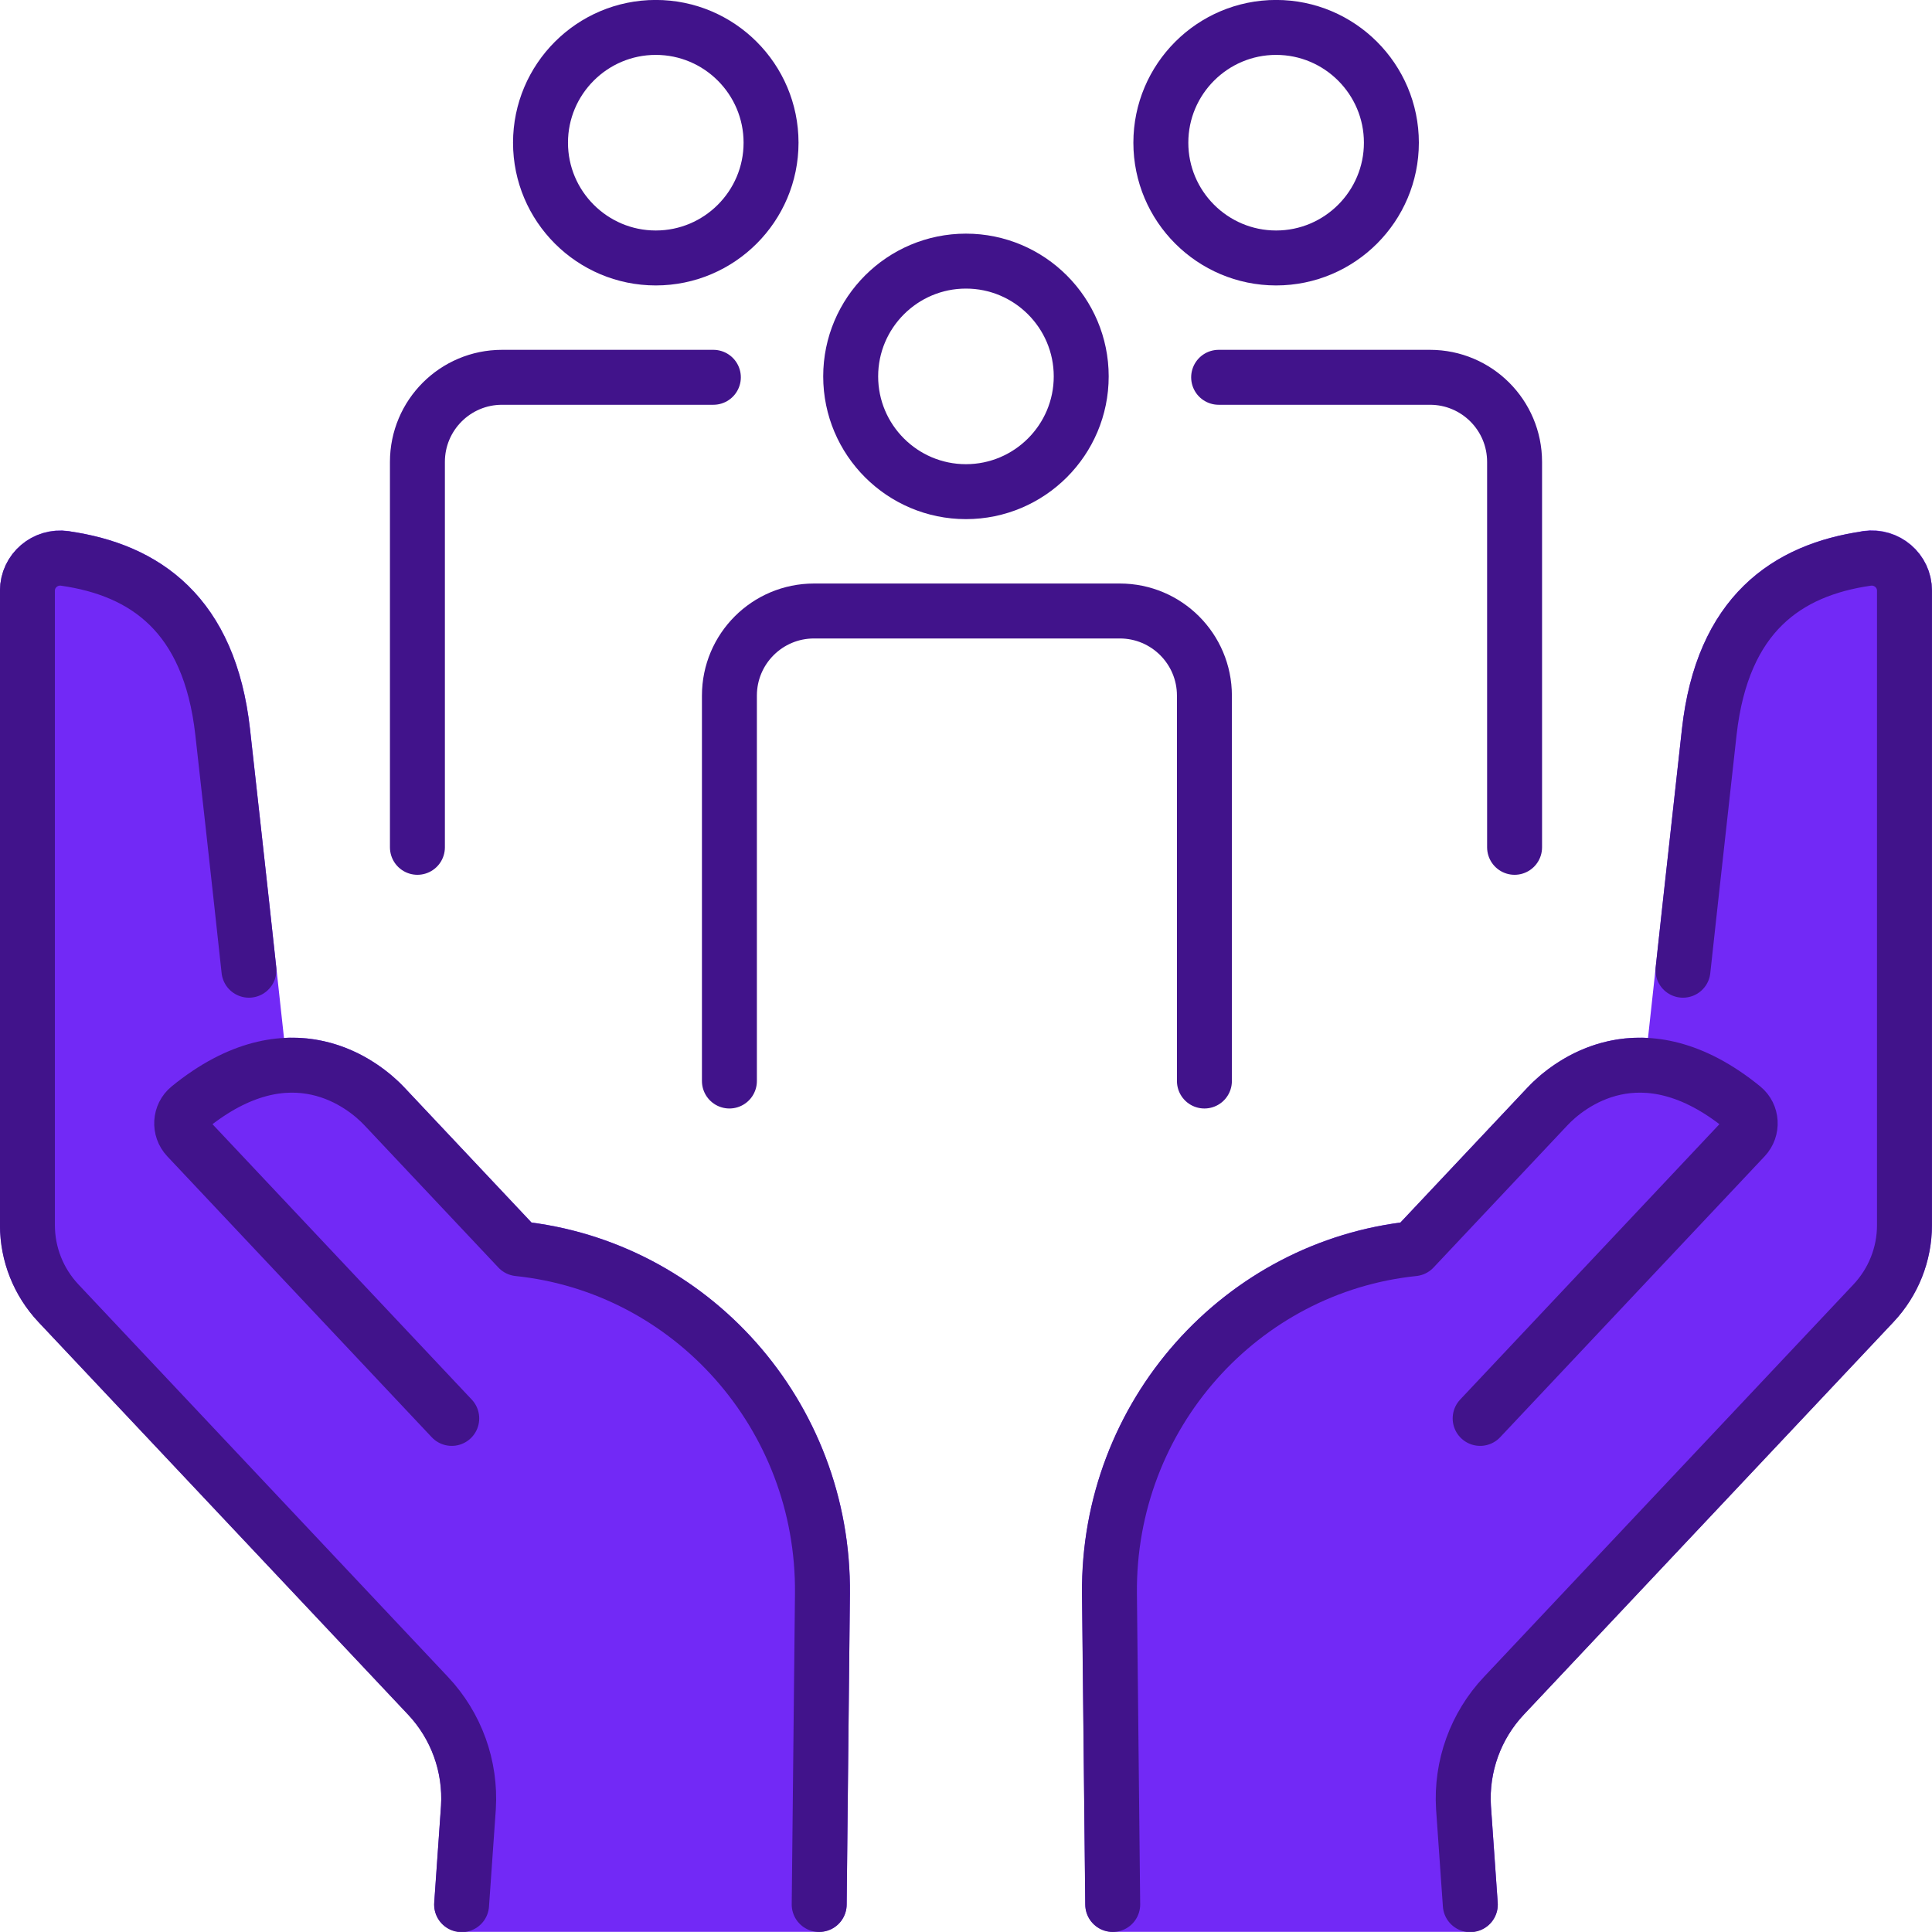 <?xml version="1.0" encoding="UTF-8"?><svg id="Layer_1" xmlns="http://www.w3.org/2000/svg" viewBox="0 0 190.23 190.22"><path d="m183.83,54.98c-7.88,1.13-14.23,5.48-15.53,17.07-1.08,9.66-2.86,25.97-3.65,33.25-6.34-1.67-10.77,2.04-12.26,3.62l-13.2,14.02c-16.97,1.76-30.12,16.37-29.94,33.99l.32,30.58h35.2l-.67-9.56c-.25-4.06,1.19-8.05,3.98-11.01l36.4-38.66c1.95-2.07,3.04-4.82,3.04-7.67v-62.48c0-1.96-1.75-3.45-3.69-3.17Z" style="fill:#7229f6; stroke:#7229f6; stroke-linecap:round; stroke-linejoin:round; stroke-width:5.41px;"/><path d="m165.71,95.53s1.17-10.77,2.59-23.47c1.3-11.59,7.65-15.94,15.53-17.07,1.94-.28,3.69,1.21,3.69,3.17v62.48c0,2.85-1.09,5.59-3.04,7.67l-36.4,38.66c-2.79,2.96-4.23,6.95-3.98,11.01l.67,9.56" style="fill:none; stroke:#41138b; stroke-linecap:round; stroke-linejoin:round; stroke-width:5.41px;"/><path d="m145.74,139.66l26.04-27.66c.8-.85.72-2.21-.18-2.94-10-8.14-17.23-2.25-19.22-.13l-13.2,14.02h0c-16.96,1.76-30.12,16.37-29.94,33.99l.32,30.58" style="fill:none; stroke:#41138b; stroke-linecap:round; stroke-linejoin:round; stroke-width:5.41px;"/><path d="m6.4,54.98c7.88,1.13,14.23,5.48,15.53,17.07,1.08,9.66,2.86,25.97,3.65,33.25,6.34-1.67,10.77,2.04,12.26,3.62l13.2,14.02c16.97,1.76,30.12,16.37,29.94,33.99l-.32,30.58h-35.2l.67-9.56c.25-4.06-1.19-8.05-3.98-11.01L5.75,128.29c-1.95-2.07-3.04-4.82-3.04-7.67v-62.48c0-1.96,1.75-3.45,3.69-3.17Z" style="fill:#7229f6; stroke:#7229f6; stroke-linecap:round; stroke-linejoin:round; stroke-width:5.41px;"/><path d="m24.51,95.53s-1.16-10.77-2.59-23.47c-1.3-11.59-7.65-15.94-15.53-17.07-1.94-.28-3.69,1.21-3.69,3.17v62.48c0,2.85,1.09,5.59,3.04,7.67l36.4,38.66c2.79,2.96,4.23,6.95,3.98,11.01l-.67,9.56" style="fill:none; stroke:#41138b; stroke-linecap:round; stroke-linejoin:round; stroke-width:5.41px;"/><path d="m44.48,139.66l-26.04-27.66c-.8-.85-.72-2.21.18-2.94,10-8.14,17.23-2.25,19.22-.13l13.2,14.02h0c16.96,1.76,30.12,16.37,29.94,33.99l-.32,30.58" style="fill:none; stroke:#41138b; stroke-linecap:round; stroke-linejoin:round; stroke-width:5.41px;"/><path d="m125.65,25.4c6.26,0,11.35-5.09,11.35-11.35s-5.09-11.35-11.35-11.35-11.35,5.09-11.35,11.35,5.09,11.35,11.35,11.35Z" style="fill:none; stroke:#41138b; stroke-linecap:round; stroke-linejoin:round; stroke-width:5.41px;"/><path d="m149.13,83.43v-37.95c0-4.6-3.73-8.33-8.33-8.33h-20.81" style="fill:none; stroke:#41138b; stroke-linecap:round; stroke-linejoin:round; stroke-width:5.41px;"/><path d="m64.57,25.4c-6.26,0-11.35-5.09-11.35-11.35s5.09-11.35,11.35-11.35,11.35,5.09,11.35,11.35-5.09,11.35-11.35,11.35Z" style="fill:none; stroke:#41138b; stroke-linecap:round; stroke-linejoin:round; stroke-width:5.41px;"/><path d="m70.24,37.15h-20.81c-4.6,0-8.33,3.73-8.33,8.33v37.95" style="fill:none; stroke:#41138b; stroke-linecap:round; stroke-linejoin:round; stroke-width:5.41px;"/><path d="m95.11,48.41c6.26,0,11.35-5.09,11.35-11.35s-5.09-11.35-11.35-11.35-11.35,5.09-11.35,11.35,5.09,11.35,11.35,11.35Z" style="fill:none; stroke:#41138b; stroke-linecap:round; stroke-linejoin:round; stroke-width:5.41px;"/><path d="m118.59,106.44v-37.95c0-4.6-3.73-8.33-8.33-8.33h-30.11c-4.6,0-8.33,3.73-8.33,8.33v37.95" style="fill:none; stroke:#41138b; stroke-linecap:round; stroke-linejoin:round; stroke-width:5.41px;"/></svg>